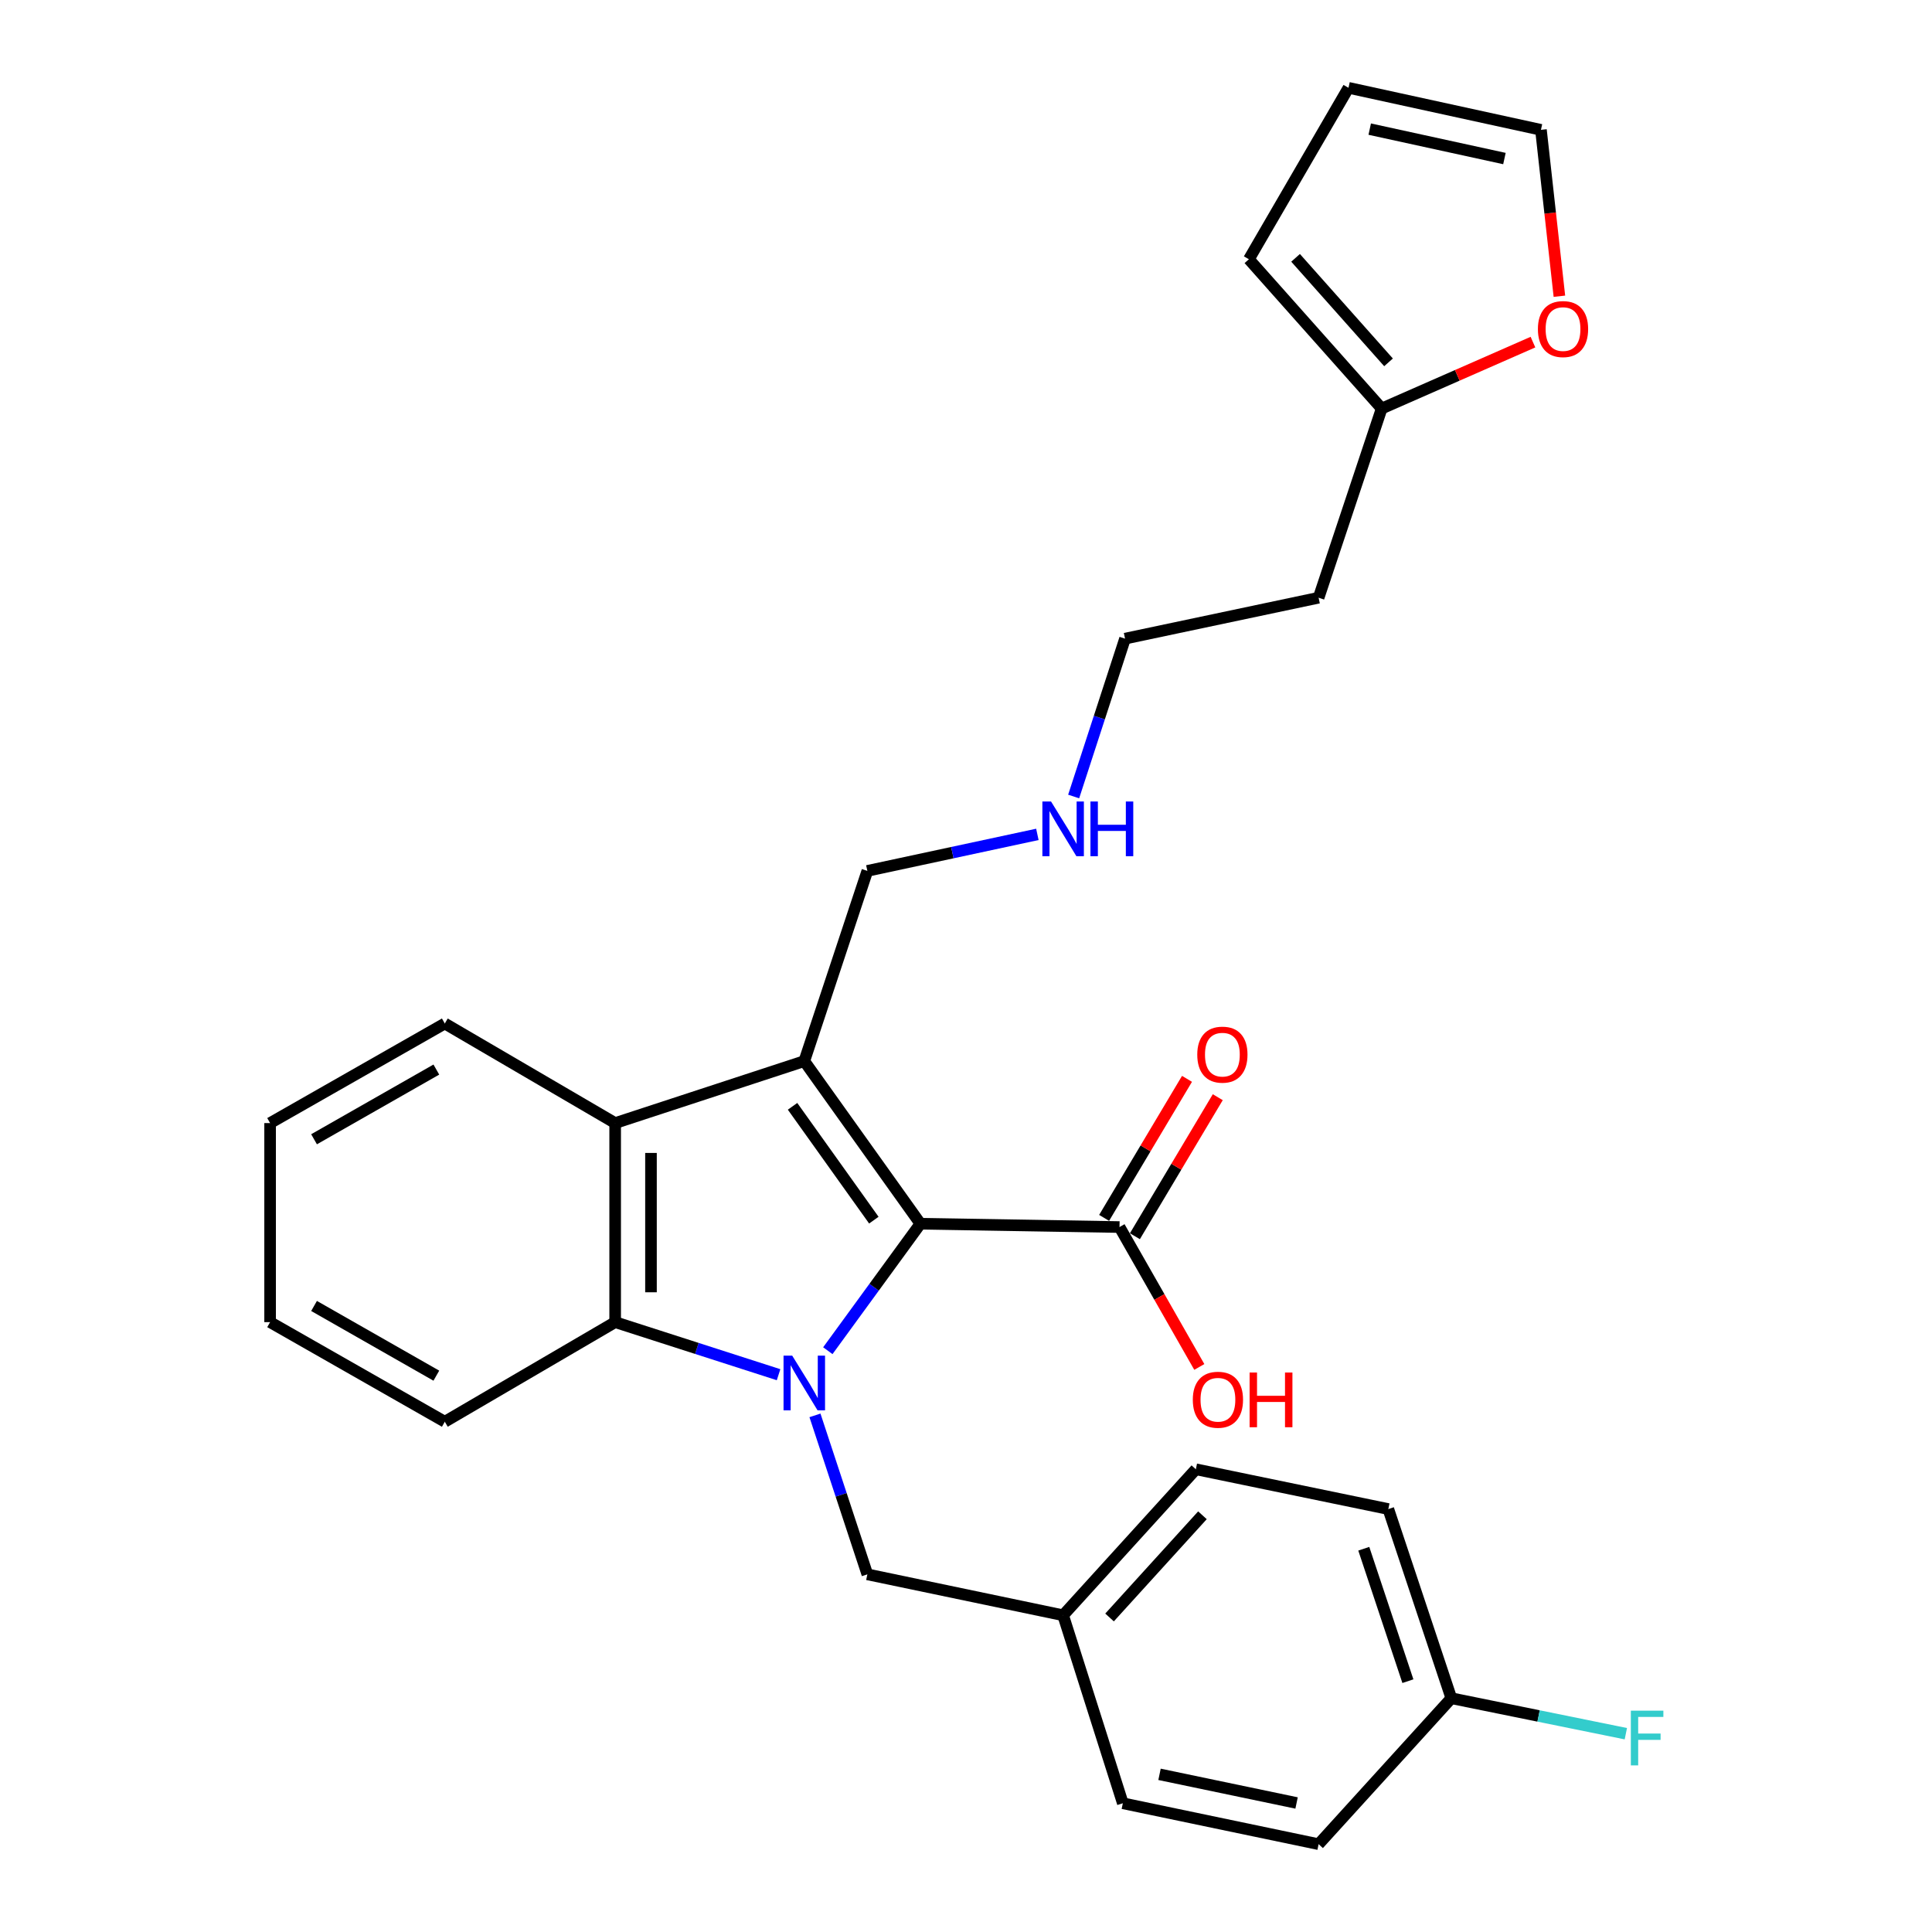 <?xml version='1.0' encoding='iso-8859-1'?>
<svg version='1.1' baseProfile='full'
              xmlns='http://www.w3.org/2000/svg'
                      xmlns:rdkit='http://www.rdkit.org/xml'
                      xmlns:xlink='http://www.w3.org/1999/xlink'
                  xml:space='preserve'
width='1000px' height='1000px' viewBox='0 0 1000 1000'>
<!-- END OF HEADER -->
<rect style='opacity:1.0;fill:#FFFFFF;stroke:none' width='1000' height='1000' x='0' y='0'> </rect>
<path class='bond-0' d='M 428.483,699.118 L 452.444,666.258' style='fill:none;fill-rule:evenodd;stroke:#0000FF;stroke-width:6px;stroke-linecap:butt;stroke-linejoin:miter;stroke-opacity:1' />
<path class='bond-0' d='M 452.444,666.258 L 476.405,633.399' style='fill:none;fill-rule:evenodd;stroke:#000000;stroke-width:6px;stroke-linecap:butt;stroke-linejoin:miter;stroke-opacity:1' />
<path class='bond-2' d='M 402.987,711.546 L 360.697,697.942' style='fill:none;fill-rule:evenodd;stroke:#0000FF;stroke-width:6px;stroke-linecap:butt;stroke-linejoin:miter;stroke-opacity:1' />
<path class='bond-2' d='M 360.697,697.942 L 318.407,684.338' style='fill:none;fill-rule:evenodd;stroke:#000000;stroke-width:6px;stroke-linecap:butt;stroke-linejoin:miter;stroke-opacity:1' />
<path class='bond-5' d='M 421.824,732.595 L 435.383,773.734' style='fill:none;fill-rule:evenodd;stroke:#0000FF;stroke-width:6px;stroke-linecap:butt;stroke-linejoin:miter;stroke-opacity:1' />
<path class='bond-5' d='M 435.383,773.734 L 448.942,814.873' style='fill:none;fill-rule:evenodd;stroke:#000000;stroke-width:6px;stroke-linecap:butt;stroke-linejoin:miter;stroke-opacity:1' />
<path class='bond-1' d='M 476.405,633.399 L 416.298,549.229' style='fill:none;fill-rule:evenodd;stroke:#000000;stroke-width:6px;stroke-linecap:butt;stroke-linejoin:miter;stroke-opacity:1' />
<path class='bond-1' d='M 452.299,631.549 L 410.225,572.63' style='fill:none;fill-rule:evenodd;stroke:#000000;stroke-width:6px;stroke-linecap:butt;stroke-linejoin:miter;stroke-opacity:1' />
<path class='bond-4' d='M 476.405,633.399 L 579.457,635.119' style='fill:none;fill-rule:evenodd;stroke:#000000;stroke-width:6px;stroke-linecap:butt;stroke-linejoin:miter;stroke-opacity:1' />
<path class='bond-12' d='M 416.298,549.229 L 448.942,450.771' style='fill:none;fill-rule:evenodd;stroke:#000000;stroke-width:6px;stroke-linecap:butt;stroke-linejoin:miter;stroke-opacity:1' />
<path class='bond-28' d='M 416.298,549.229 L 318.407,581.306' style='fill:none;fill-rule:evenodd;stroke:#000000;stroke-width:6px;stroke-linecap:butt;stroke-linejoin:miter;stroke-opacity:1' />
<path class='bond-3' d='M 318.407,684.338 L 318.407,581.306' style='fill:none;fill-rule:evenodd;stroke:#000000;stroke-width:6px;stroke-linecap:butt;stroke-linejoin:miter;stroke-opacity:1' />
<path class='bond-3' d='M 336.949,668.883 L 336.949,596.761' style='fill:none;fill-rule:evenodd;stroke:#000000;stroke-width:6px;stroke-linecap:butt;stroke-linejoin:miter;stroke-opacity:1' />
<path class='bond-19' d='M 318.407,684.338 L 230.23,735.884' style='fill:none;fill-rule:evenodd;stroke:#000000;stroke-width:6px;stroke-linecap:butt;stroke-linejoin:miter;stroke-opacity:1' />
<path class='bond-20' d='M 318.407,581.306 L 230.23,529.77' style='fill:none;fill-rule:evenodd;stroke:#000000;stroke-width:6px;stroke-linecap:butt;stroke-linejoin:miter;stroke-opacity:1' />
<path class='bond-8' d='M 587.42,639.866 L 608.869,603.886' style='fill:none;fill-rule:evenodd;stroke:#000000;stroke-width:6px;stroke-linecap:butt;stroke-linejoin:miter;stroke-opacity:1' />
<path class='bond-8' d='M 608.869,603.886 L 630.318,567.905' style='fill:none;fill-rule:evenodd;stroke:#FF0000;stroke-width:6px;stroke-linecap:butt;stroke-linejoin:miter;stroke-opacity:1' />
<path class='bond-8' d='M 571.494,630.372 L 592.942,594.392' style='fill:none;fill-rule:evenodd;stroke:#000000;stroke-width:6px;stroke-linecap:butt;stroke-linejoin:miter;stroke-opacity:1' />
<path class='bond-8' d='M 592.942,594.392 L 614.391,558.411' style='fill:none;fill-rule:evenodd;stroke:#FF0000;stroke-width:6px;stroke-linecap:butt;stroke-linejoin:miter;stroke-opacity:1' />
<path class='bond-14' d='M 579.457,635.119 L 600.109,671.324' style='fill:none;fill-rule:evenodd;stroke:#000000;stroke-width:6px;stroke-linecap:butt;stroke-linejoin:miter;stroke-opacity:1' />
<path class='bond-14' d='M 600.109,671.324 L 620.761,707.529' style='fill:none;fill-rule:evenodd;stroke:#FF0000;stroke-width:6px;stroke-linecap:butt;stroke-linejoin:miter;stroke-opacity:1' />
<path class='bond-13' d='M 448.942,814.873 L 550.274,836.062' style='fill:none;fill-rule:evenodd;stroke:#000000;stroke-width:6px;stroke-linecap:butt;stroke-linejoin:miter;stroke-opacity:1' />
<path class='bond-6' d='M 715.153,211.467 L 682.509,309.379' style='fill:none;fill-rule:evenodd;stroke:#000000;stroke-width:6px;stroke-linecap:butt;stroke-linejoin:miter;stroke-opacity:1' />
<path class='bond-7' d='M 715.153,211.467 L 754.303,194.272' style='fill:none;fill-rule:evenodd;stroke:#000000;stroke-width:6px;stroke-linecap:butt;stroke-linejoin:miter;stroke-opacity:1' />
<path class='bond-7' d='M 754.303,194.272 L 793.454,177.077' style='fill:none;fill-rule:evenodd;stroke:#FF0000;stroke-width:6px;stroke-linecap:butt;stroke-linejoin:miter;stroke-opacity:1' />
<path class='bond-9' d='M 715.153,211.467 L 646.424,134.188' style='fill:none;fill-rule:evenodd;stroke:#000000;stroke-width:6px;stroke-linecap:butt;stroke-linejoin:miter;stroke-opacity:1' />
<path class='bond-9' d='M 718.699,187.553 L 670.589,133.458' style='fill:none;fill-rule:evenodd;stroke:#000000;stroke-width:6px;stroke-linecap:butt;stroke-linejoin:miter;stroke-opacity:1' />
<path class='bond-10' d='M 807.141,153.33 L 802.367,110.27' style='fill:none;fill-rule:evenodd;stroke:#FF0000;stroke-width:6px;stroke-linecap:butt;stroke-linejoin:miter;stroke-opacity:1' />
<path class='bond-10' d='M 802.367,110.27 L 797.593,67.21' style='fill:none;fill-rule:evenodd;stroke:#000000;stroke-width:6px;stroke-linecap:butt;stroke-linejoin:miter;stroke-opacity:1' />
<path class='bond-11' d='M 646.424,134.188 L 697.981,45.455' style='fill:none;fill-rule:evenodd;stroke:#000000;stroke-width:6px;stroke-linecap:butt;stroke-linejoin:miter;stroke-opacity:1' />
<path class='bond-31' d='M 797.593,67.21 L 697.981,45.455' style='fill:none;fill-rule:evenodd;stroke:#000000;stroke-width:6px;stroke-linecap:butt;stroke-linejoin:miter;stroke-opacity:1' />
<path class='bond-31' d='M 778.694,82.062 L 708.966,66.833' style='fill:none;fill-rule:evenodd;stroke:#000000;stroke-width:6px;stroke-linecap:butt;stroke-linejoin:miter;stroke-opacity:1' />
<path class='bond-17' d='M 448.942,450.771 L 492.943,441.324' style='fill:none;fill-rule:evenodd;stroke:#000000;stroke-width:6px;stroke-linecap:butt;stroke-linejoin:miter;stroke-opacity:1' />
<path class='bond-17' d='M 492.943,441.324 L 536.943,431.877' style='fill:none;fill-rule:evenodd;stroke:#0000FF;stroke-width:6px;stroke-linecap:butt;stroke-linejoin:miter;stroke-opacity:1' />
<path class='bond-21' d='M 550.274,836.062 L 581.177,933.366' style='fill:none;fill-rule:evenodd;stroke:#000000;stroke-width:6px;stroke-linecap:butt;stroke-linejoin:miter;stroke-opacity:1' />
<path class='bond-22' d='M 550.274,836.062 L 618.972,760.494' style='fill:none;fill-rule:evenodd;stroke:#000000;stroke-width:6px;stroke-linecap:butt;stroke-linejoin:miter;stroke-opacity:1' />
<path class='bond-22' d='M 574.299,837.2 L 622.387,784.302' style='fill:none;fill-rule:evenodd;stroke:#000000;stroke-width:6px;stroke-linecap:butt;stroke-linejoin:miter;stroke-opacity:1' />
<path class='bond-15' d='M 682.509,309.379 L 582.321,330.558' style='fill:none;fill-rule:evenodd;stroke:#000000;stroke-width:6px;stroke-linecap:butt;stroke-linejoin:miter;stroke-opacity:1' />
<path class='bond-16' d='M 751.207,878.997 L 718.594,781.086' style='fill:none;fill-rule:evenodd;stroke:#000000;stroke-width:6px;stroke-linecap:butt;stroke-linejoin:miter;stroke-opacity:1' />
<path class='bond-16' d='M 728.723,870.17 L 705.894,801.632' style='fill:none;fill-rule:evenodd;stroke:#000000;stroke-width:6px;stroke-linecap:butt;stroke-linejoin:miter;stroke-opacity:1' />
<path class='bond-18' d='M 751.207,878.997 L 796.37,888.18' style='fill:none;fill-rule:evenodd;stroke:#000000;stroke-width:6px;stroke-linecap:butt;stroke-linejoin:miter;stroke-opacity:1' />
<path class='bond-18' d='M 796.37,888.18 L 841.533,897.362' style='fill:none;fill-rule:evenodd;stroke:#33CCCC;stroke-width:6px;stroke-linecap:butt;stroke-linejoin:miter;stroke-opacity:1' />
<path class='bond-29' d='M 751.207,878.997 L 682.509,954.545' style='fill:none;fill-rule:evenodd;stroke:#000000;stroke-width:6px;stroke-linecap:butt;stroke-linejoin:miter;stroke-opacity:1' />
<path class='bond-25' d='M 555.725,412.267 L 569.023,371.412' style='fill:none;fill-rule:evenodd;stroke:#0000FF;stroke-width:6px;stroke-linecap:butt;stroke-linejoin:miter;stroke-opacity:1' />
<path class='bond-25' d='M 569.023,371.412 L 582.321,330.558' style='fill:none;fill-rule:evenodd;stroke:#000000;stroke-width:6px;stroke-linecap:butt;stroke-linejoin:miter;stroke-opacity:1' />
<path class='bond-26' d='M 230.23,735.884 L 139.807,684.338' style='fill:none;fill-rule:evenodd;stroke:#000000;stroke-width:6px;stroke-linecap:butt;stroke-linejoin:miter;stroke-opacity:1' />
<path class='bond-26' d='M 225.849,712.044 L 162.553,675.961' style='fill:none;fill-rule:evenodd;stroke:#000000;stroke-width:6px;stroke-linecap:butt;stroke-linejoin:miter;stroke-opacity:1' />
<path class='bond-30' d='M 230.23,529.77 L 139.807,581.306' style='fill:none;fill-rule:evenodd;stroke:#000000;stroke-width:6px;stroke-linecap:butt;stroke-linejoin:miter;stroke-opacity:1' />
<path class='bond-30' d='M 225.848,553.61 L 162.552,589.685' style='fill:none;fill-rule:evenodd;stroke:#000000;stroke-width:6px;stroke-linecap:butt;stroke-linejoin:miter;stroke-opacity:1' />
<path class='bond-24' d='M 581.177,933.366 L 682.509,954.545' style='fill:none;fill-rule:evenodd;stroke:#000000;stroke-width:6px;stroke-linecap:butt;stroke-linejoin:miter;stroke-opacity:1' />
<path class='bond-24' d='M 600.17,918.394 L 671.103,933.219' style='fill:none;fill-rule:evenodd;stroke:#000000;stroke-width:6px;stroke-linecap:butt;stroke-linejoin:miter;stroke-opacity:1' />
<path class='bond-23' d='M 618.972,760.494 L 718.594,781.086' style='fill:none;fill-rule:evenodd;stroke:#000000;stroke-width:6px;stroke-linecap:butt;stroke-linejoin:miter;stroke-opacity:1' />
<path class='bond-27' d='M 139.807,684.338 L 139.807,581.306' style='fill:none;fill-rule:evenodd;stroke:#000000;stroke-width:6px;stroke-linecap:butt;stroke-linejoin:miter;stroke-opacity:1' />
<path  class='atom-0' d='M 410.038 701.668
L 419.318 716.668
Q 420.238 718.148, 421.718 720.828
Q 423.198 723.508, 423.278 723.668
L 423.278 701.668
L 427.038 701.668
L 427.038 729.988
L 423.158 729.988
L 413.198 713.588
Q 412.038 711.668, 410.798 709.468
Q 409.598 707.268, 409.238 706.588
L 409.238 729.988
L 405.558 729.988
L 405.558 701.668
L 410.038 701.668
' fill='#0000FF'/>
<path  class='atom-8' d='M 796.017 170.322
Q 796.017 163.522, 799.377 159.722
Q 802.737 155.922, 809.017 155.922
Q 815.297 155.922, 818.657 159.722
Q 822.017 163.522, 822.017 170.322
Q 822.017 177.202, 818.617 181.122
Q 815.217 185.002, 809.017 185.002
Q 802.777 185.002, 799.377 181.122
Q 796.017 177.242, 796.017 170.322
M 809.017 181.802
Q 813.337 181.802, 815.657 178.922
Q 818.017 176.002, 818.017 170.322
Q 818.017 164.762, 815.657 161.962
Q 813.337 159.122, 809.017 159.122
Q 804.697 159.122, 802.337 161.922
Q 800.017 164.722, 800.017 170.322
Q 800.017 176.042, 802.337 178.922
Q 804.697 181.802, 809.017 181.802
' fill='#FF0000'/>
<path  class='atom-9' d='M 619.703 545.879
Q 619.703 539.079, 623.063 535.279
Q 626.423 531.479, 632.703 531.479
Q 638.983 531.479, 642.343 535.279
Q 645.703 539.079, 645.703 545.879
Q 645.703 552.759, 642.303 556.679
Q 638.903 560.559, 632.703 560.559
Q 626.463 560.559, 623.063 556.679
Q 619.703 552.799, 619.703 545.879
M 632.703 557.359
Q 637.023 557.359, 639.343 554.479
Q 641.703 551.559, 641.703 545.879
Q 641.703 540.319, 639.343 537.519
Q 637.023 534.679, 632.703 534.679
Q 628.383 534.679, 626.023 537.479
Q 623.703 540.279, 623.703 545.879
Q 623.703 551.599, 626.023 554.479
Q 628.383 557.359, 632.703 557.359
' fill='#FF0000'/>
<path  class='atom-15' d='M 617.396 724.499
Q 617.396 717.699, 620.756 713.899
Q 624.116 710.099, 630.396 710.099
Q 636.676 710.099, 640.036 713.899
Q 643.396 717.699, 643.396 724.499
Q 643.396 731.379, 639.996 735.299
Q 636.596 739.179, 630.396 739.179
Q 624.156 739.179, 620.756 735.299
Q 617.396 731.419, 617.396 724.499
M 630.396 735.979
Q 634.716 735.979, 637.036 733.099
Q 639.396 730.179, 639.396 724.499
Q 639.396 718.939, 637.036 716.139
Q 634.716 713.299, 630.396 713.299
Q 626.076 713.299, 623.716 716.099
Q 621.396 718.899, 621.396 724.499
Q 621.396 730.219, 623.716 733.099
Q 626.076 735.979, 630.396 735.979
' fill='#FF0000'/>
<path  class='atom-15' d='M 646.796 710.419
L 650.636 710.419
L 650.636 722.459
L 665.116 722.459
L 665.116 710.419
L 668.956 710.419
L 668.956 738.739
L 665.116 738.739
L 665.116 725.659
L 650.636 725.659
L 650.636 738.739
L 646.796 738.739
L 646.796 710.419
' fill='#FF0000'/>
<path  class='atom-18' d='M 544.014 414.855
L 553.294 429.855
Q 554.214 431.335, 555.694 434.015
Q 557.174 436.695, 557.254 436.855
L 557.254 414.855
L 561.014 414.855
L 561.014 443.175
L 557.134 443.175
L 547.174 426.775
Q 546.014 424.855, 544.774 422.655
Q 543.574 420.455, 543.214 419.775
L 543.214 443.175
L 539.534 443.175
L 539.534 414.855
L 544.014 414.855
' fill='#0000FF'/>
<path  class='atom-18' d='M 564.414 414.855
L 568.254 414.855
L 568.254 426.895
L 582.734 426.895
L 582.734 414.855
L 586.574 414.855
L 586.574 443.175
L 582.734 443.175
L 582.734 430.095
L 568.254 430.095
L 568.254 443.175
L 564.414 443.175
L 564.414 414.855
' fill='#0000FF'/>
<path  class='atom-19' d='M 844.119 885.439
L 860.959 885.439
L 860.959 888.679
L 847.919 888.679
L 847.919 897.279
L 859.519 897.279
L 859.519 900.559
L 847.919 900.559
L 847.919 913.759
L 844.119 913.759
L 844.119 885.439
' fill='#33CCCC'/>
</svg>
